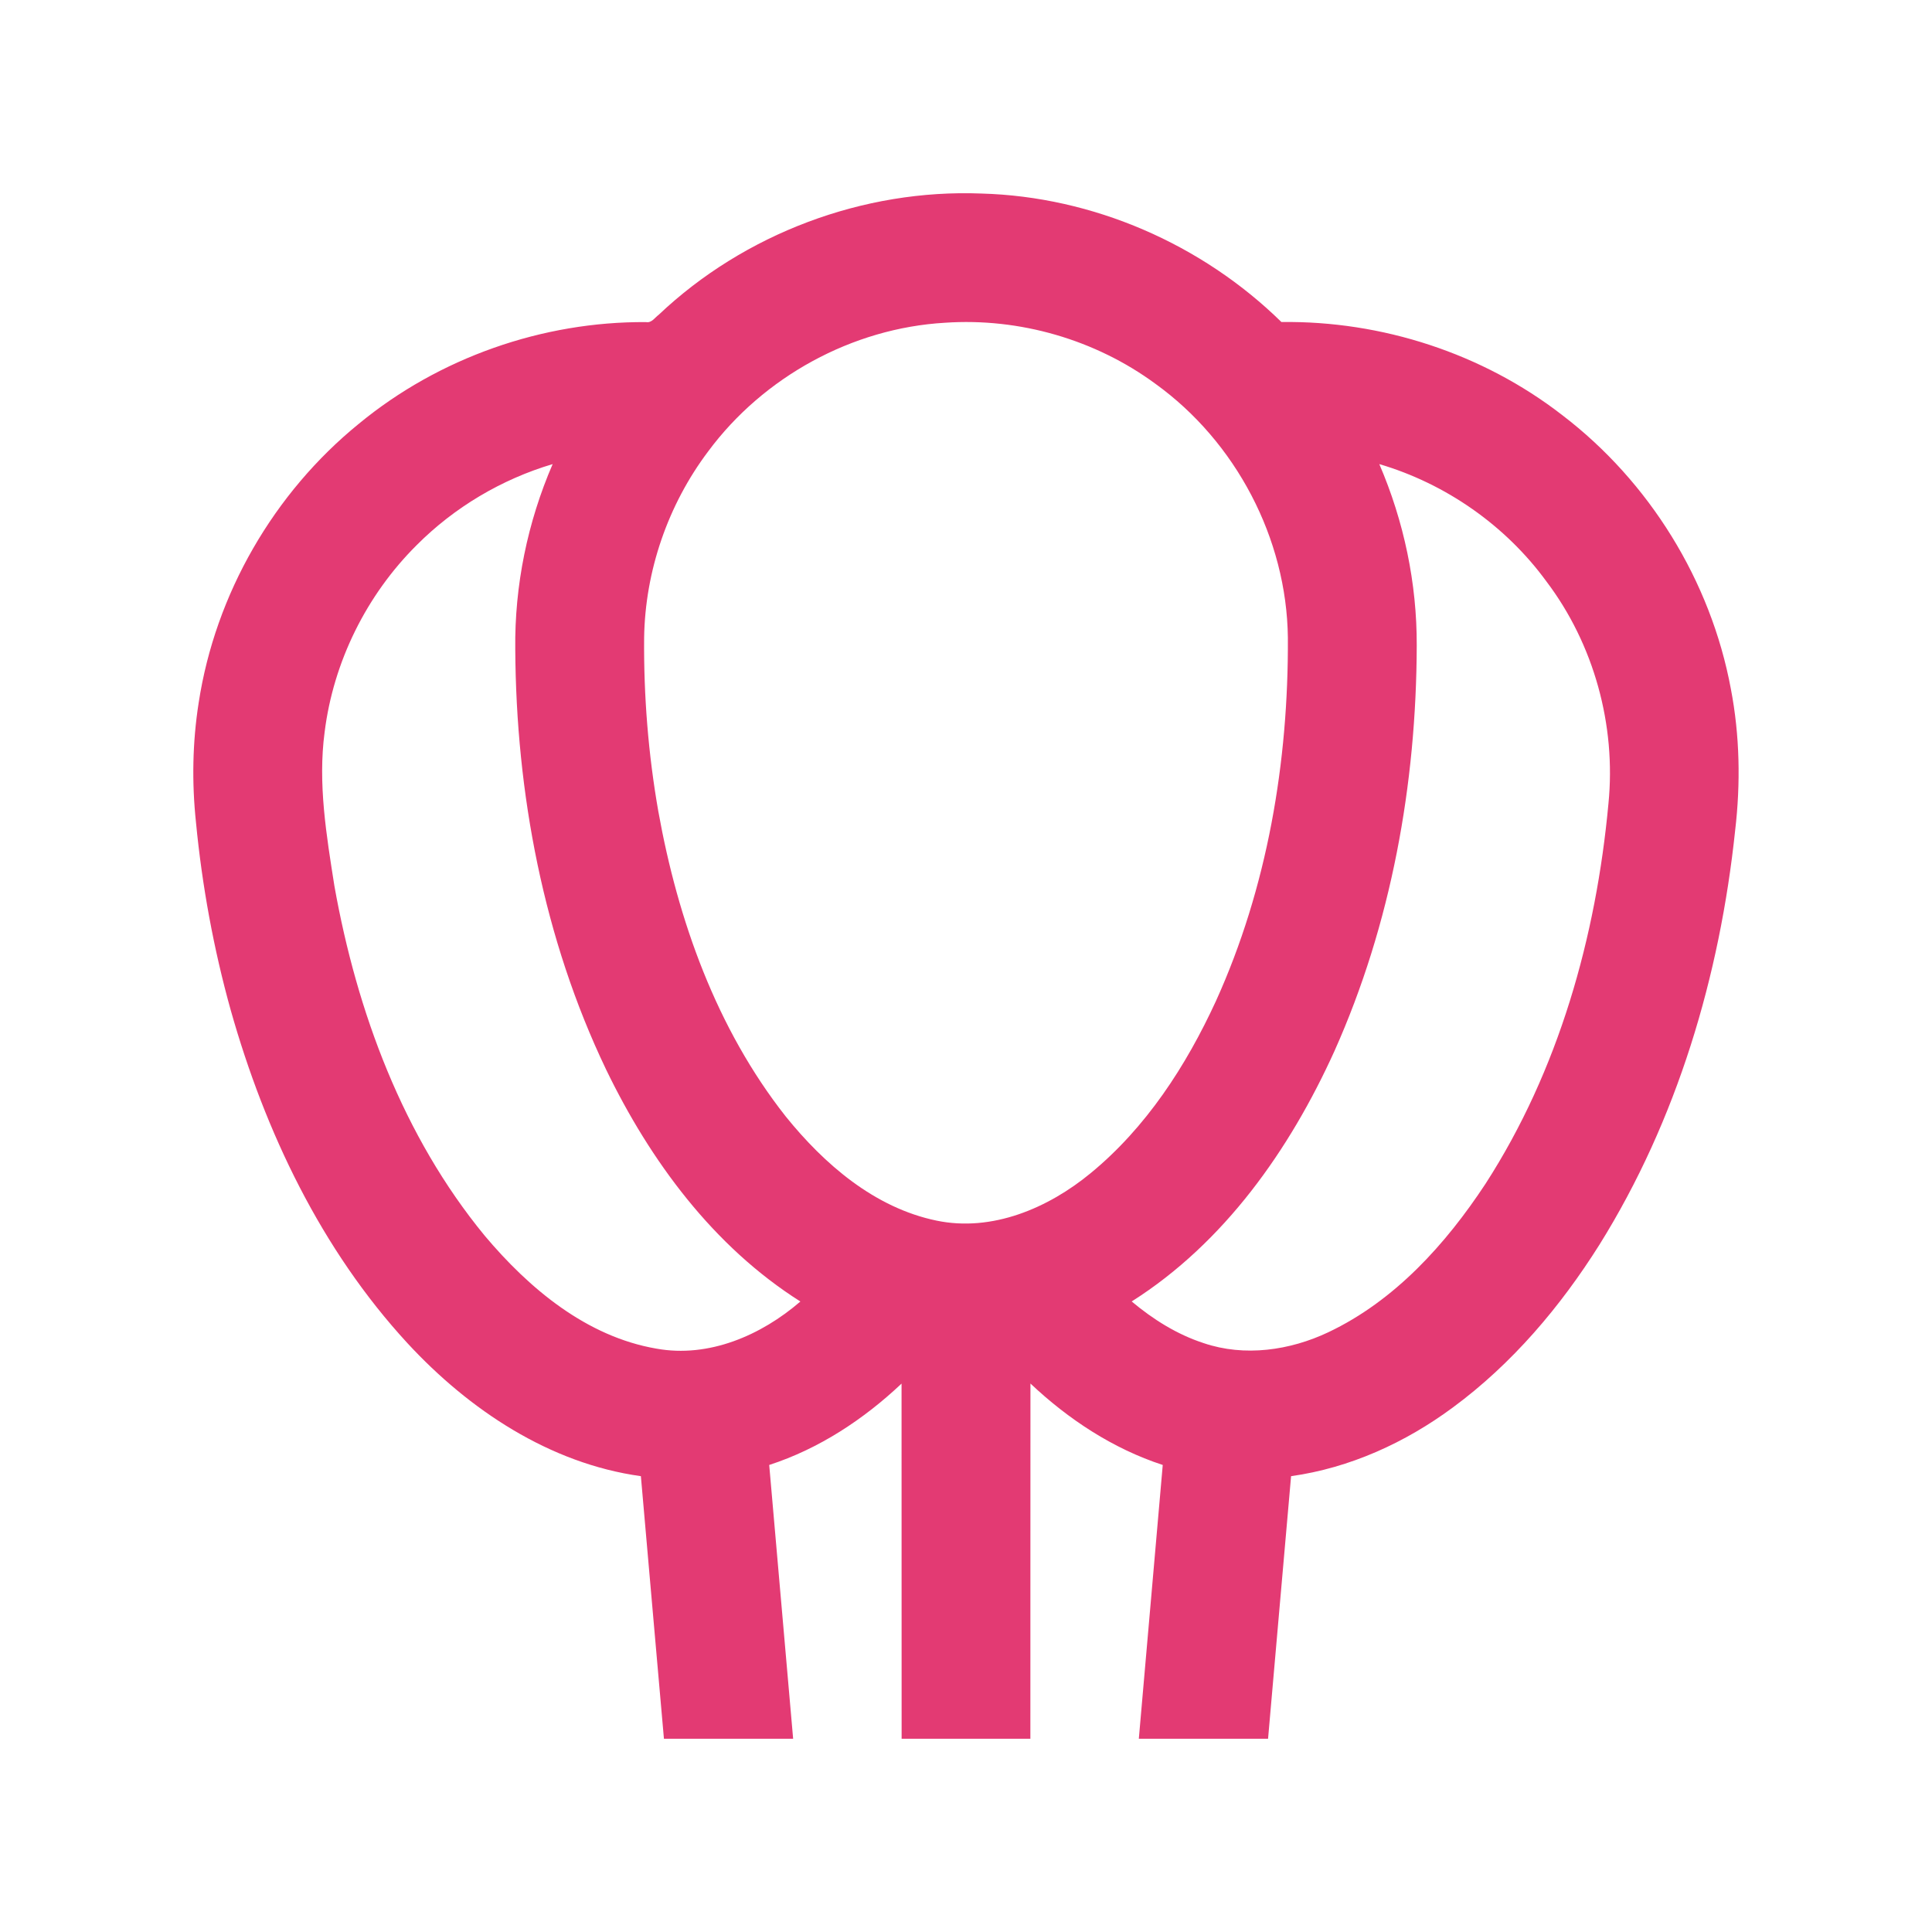 <?xml version="1.0" encoding="UTF-8" ?>
<svg width="512pt" height="512pt" viewBox="0 0 512 512" version="1.1" xmlns="http://www.w3.org/2000/svg">
<g>
<path fill="#e33a73" d=" M 174.55 83.43 C 197.27 61.90 228.80 50.06 260.08 51.29 C 289.64 52.10 318.51 64.67 339.59 85.34 C 366.22 84.98 392.93 93.66 414.00 110.00 C 437.10 127.63 453.38 153.95 458.69 182.53 C 461.07 194.89 461.30 207.61 459.83 220.10 C 455.77 258.62 444.46 296.83 423.88 329.84 C 413.52 346.30 400.72 361.44 385.00 373.01 C 372.42 382.32 357.72 389.02 342.15 391.20 C 340.09 414.39 338.10 437.60 336.05 460.79 C 324.63 460.80 313.22 460.80 301.80 460.79 C 303.90 436.60 306.04 412.42 308.14 388.23 C 294.95 383.92 283.12 376.13 273.08 366.65 C 273.05 398.03 273.08 429.41 273.06 460.79 C 261.69 460.80 250.31 460.80 238.94 460.79 C 238.91 429.42 238.95 398.04 238.92 366.67 C 228.87 376.15 217.06 383.94 203.85 388.23 C 205.95 412.42 208.09 436.60 210.19 460.79 C 198.78 460.81 187.36 460.80 175.95 460.79 C 173.89 437.60 171.89 414.40 169.84 391.20 C 145.65 387.84 124.32 373.63 108.01 355.99 C 85.15 331.19 70.26 299.96 61.15 267.72 C 56.61 251.45 53.56 234.77 51.94 217.97 C 50.82 207.42 51.00 196.73 52.65 186.24 C 57.05 157.45 72.56 130.60 95.16 112.25 C 116.35 94.80 143.75 85.18 171.19 85.36 C 172.67 85.65 173.52 84.18 174.55 83.43 M 250.44 85.53 C 225.85 86.95 202.32 99.86 187.67 119.63 C 177.02 133.77 170.97 151.30 170.70 169.00 C 170.57 184.41 171.80 199.84 174.46 215.01 C 179.65 243.91 189.88 272.58 208.20 295.84 C 218.45 308.55 231.78 320.08 248.17 323.47 C 262.90 326.55 277.80 320.16 289.02 310.91 C 303.73 298.83 314.33 282.47 322.22 265.32 C 335.88 235.22 341.48 201.90 341.30 168.98 C 340.99 142.68 327.51 117.07 306.20 101.71 C 290.27 89.99 270.17 84.18 250.44 85.53 M 110.44 144.45 C 97.13 157.67 88.35 175.38 86.03 194.01 C 84.21 207.65 86.51 221.38 88.63 234.85 C 94.58 268.14 106.78 301.12 128.45 327.47 C 140.23 341.47 155.42 354.22 173.95 357.40 C 187.84 359.92 201.74 353.87 212.11 344.91 C 189.06 330.34 172.32 307.64 160.59 283.37 C 144.04 248.77 136.76 210.21 136.55 172.01 C 136.35 155.21 139.79 138.41 146.46 122.99 C 132.93 127.01 120.41 134.44 110.44 144.45 M 365.53 122.99 C 372.05 138.12 375.51 154.57 375.45 171.05 C 375.36 207.83 368.70 244.90 353.63 278.57 C 341.79 304.69 324.46 329.35 299.91 344.90 C 305.57 349.65 311.95 353.66 319.01 355.95 C 329.84 359.62 341.86 357.88 352.04 353.05 C 369.64 344.70 383.13 329.74 393.68 313.71 C 413.07 283.66 422.99 248.30 426.26 212.91 C 428.31 192.17 422.40 170.72 409.82 154.09 C 398.99 139.25 383.14 128.18 365.53 122.99 Z" />
</g>
</svg>